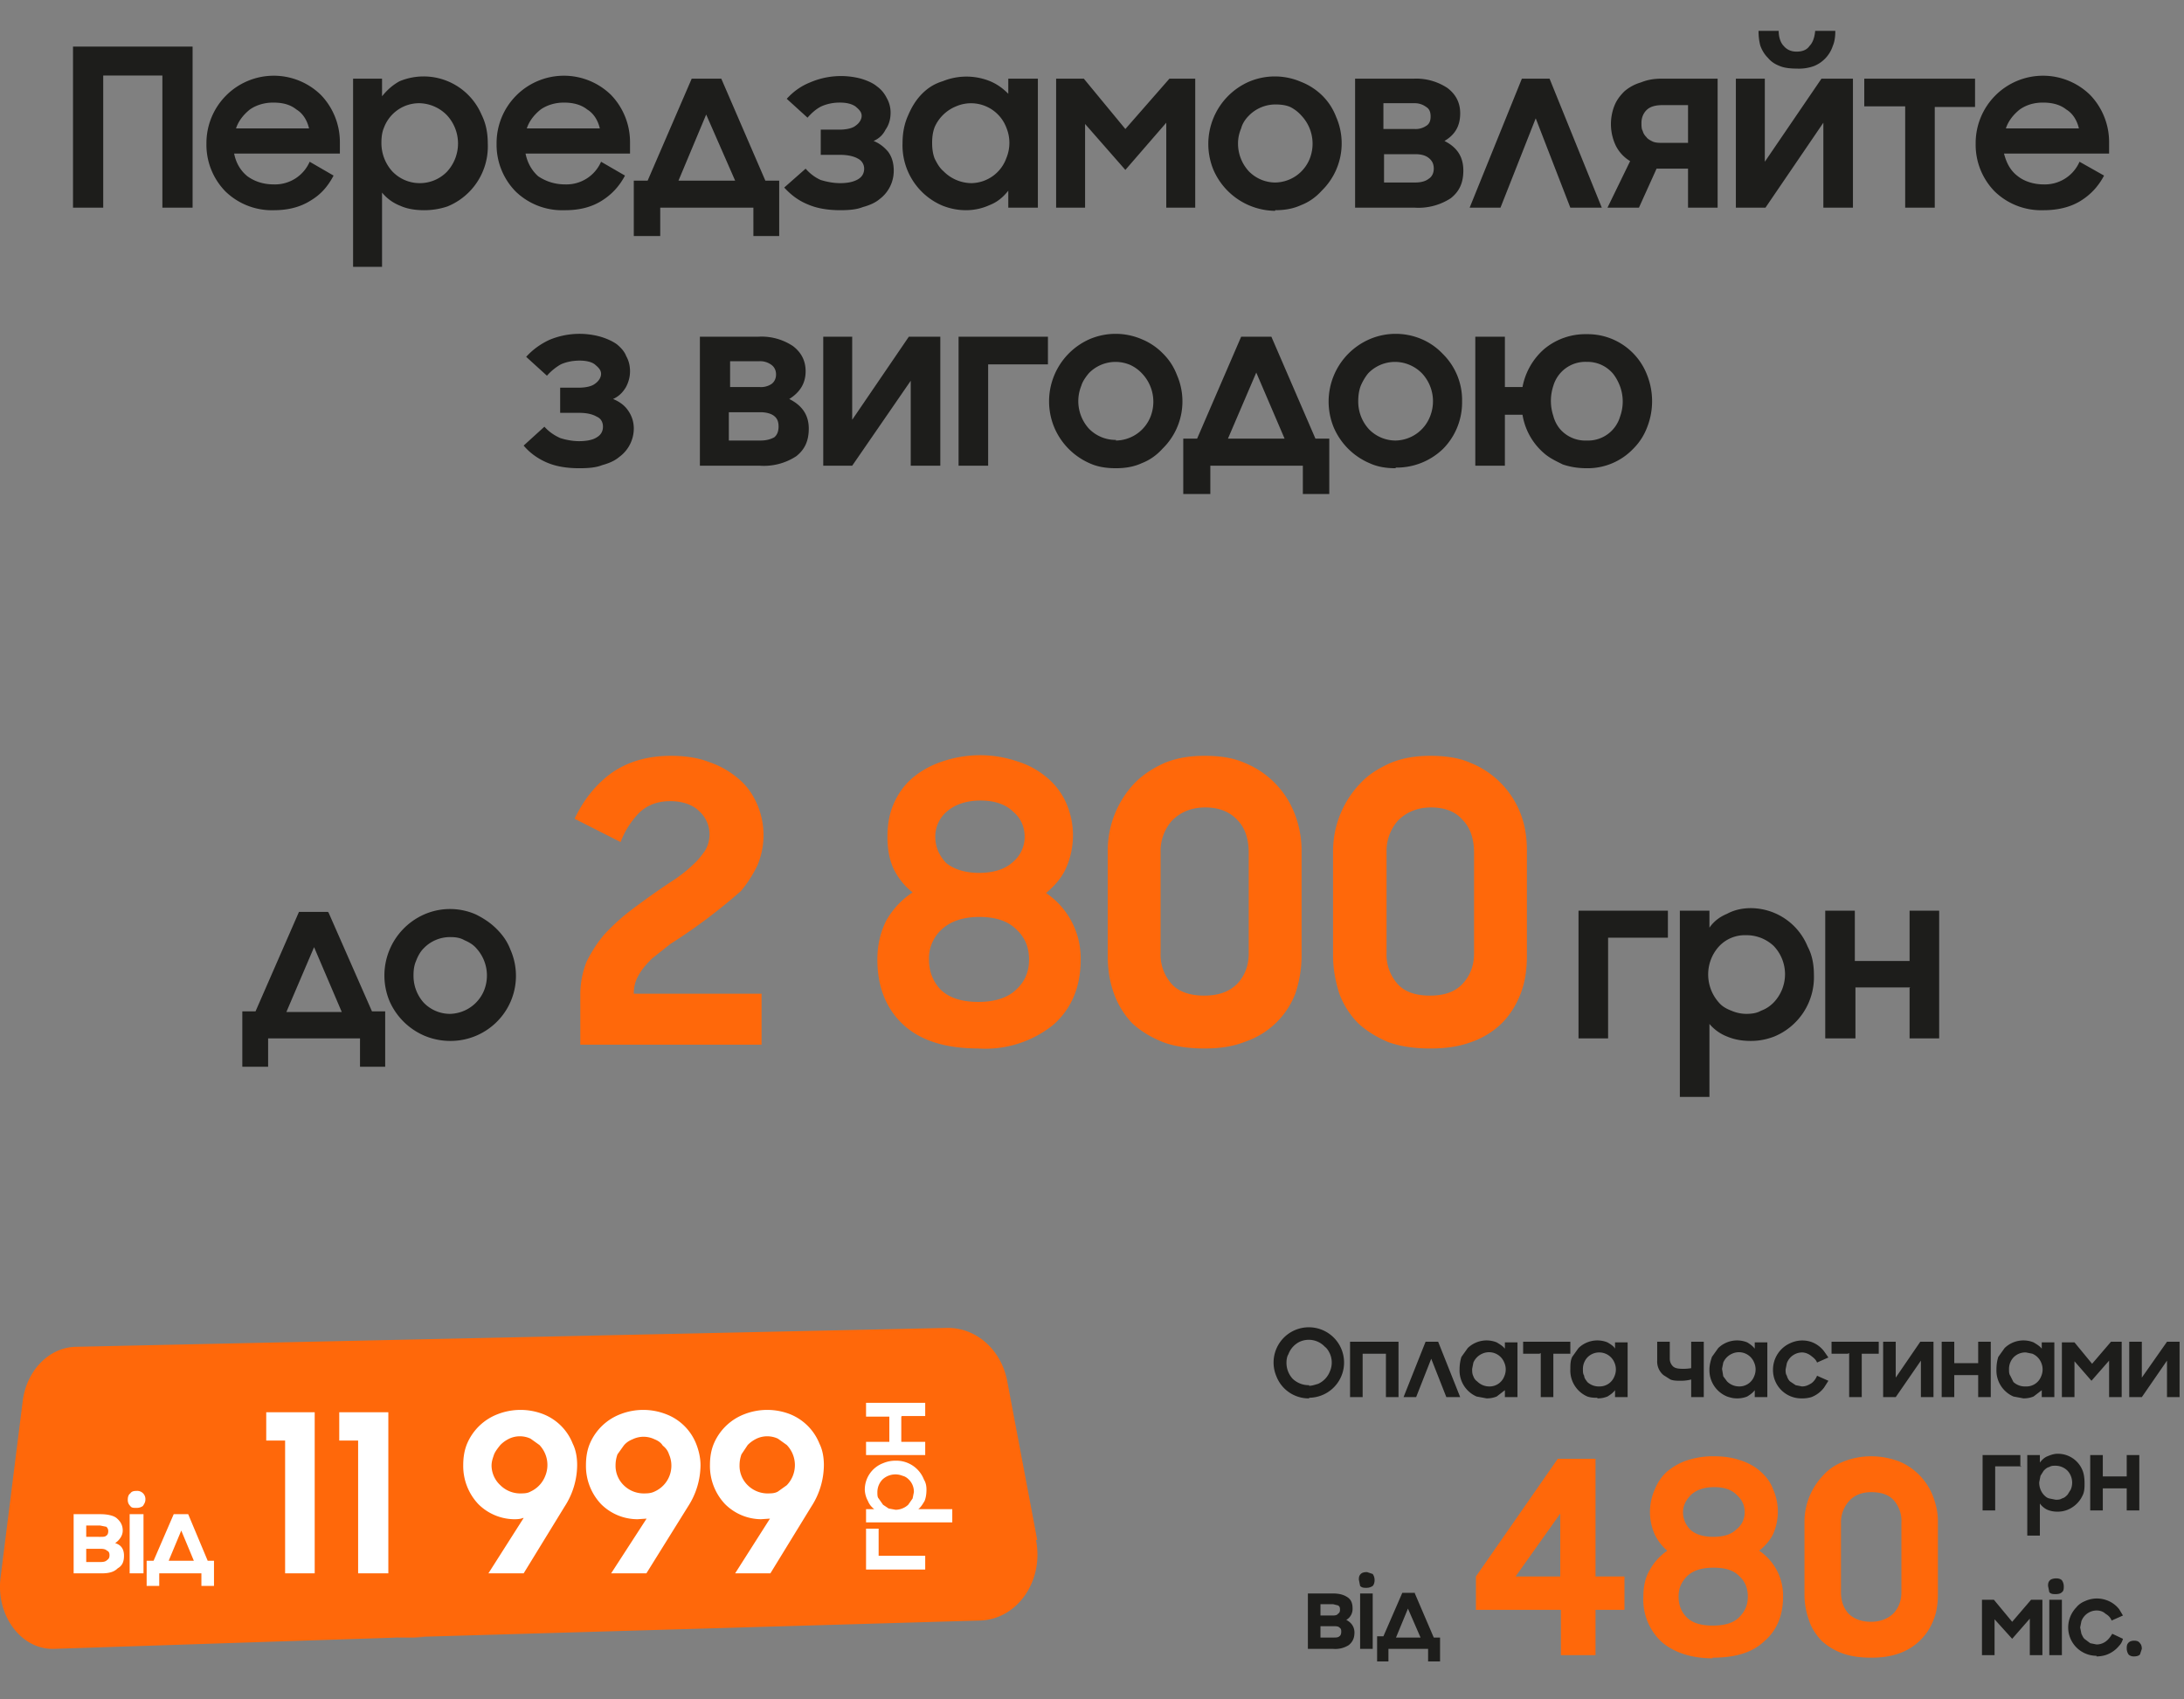 <svg width="347" height="270" fill="none" xmlns="http://www.w3.org/2000/svg"><rect width="100%" height="100%" fill="#808080" stroke="none"/><path d="M25.8 12h-9.4v21h-4.8V7.4h19V33h-4.8V12Zm17.8 21.4a10.6 10.6 0 0 1-7.8-3 10.6 10.6 0 0 1-3-7.6A10.7 10.7 0 0 1 51 15.1a10.8 10.8 0 0 1 3 7.5v1.8H37.2c.3 1.5 1 2.7 2.1 3.6 1.1.8 2.5 1.3 4.2 1.3a6 6 0 0 0 5.7-3.6l3.8 2.2c-.9 1.7-2 3-3.7 4-1.6 1-3.5 1.5-5.8 1.5Zm-.2-17.1c-1.4 0-2.7.4-3.7 1.1-1 .8-1.8 1.8-2.2 3h11.6c-.3-1.3-1-2.4-2-3-1-.8-2.2-1.1-3.7-1.1Zm24 17.1c-1.4 0-2.7-.2-3.8-.7a7 7 0 0 1-2.9-2.1v11.8h-4.6V12.5h4.6v2.8c.8-1 1.7-1.8 2.8-2.4a10 10 0 0 1 13 5.3c.7 1.4 1 2.9 1 4.6a10.3 10.3 0 0 1-6.4 10c-1.2.4-2.4.6-3.7.6Zm-.7-4.3a6 6 0 0 0 4.3-1.8 6.6 6.6 0 0 0 0-9 6.3 6.3 0 0 0-4.3-1.9 6 6 0 0 0-2.5.5 6 6 0 0 0-3.2 3.4c-.3.7-.4 1.5-.4 2.4a6.7 6.7 0 0 0 1.7 4.5 6 6 0 0 0 4.4 1.9Zm23 4.3a10.6 10.6 0 0 1-7.8-3 10.6 10.6 0 0 1-3-7.6 10.7 10.7 0 0 1 18.2-7.7 10.8 10.8 0 0 1 3 7.5v1.8H83.5c.3 1.5 1 2.7 2 3.6 1.2.8 2.6 1.3 4.3 1.3a6 6 0 0 0 5.7-3.6l3.8 2.2c-.9 1.7-2.1 3-3.7 4s-3.5 1.5-5.8 1.5Zm-.1-17.1c-1.4 0-2.7.4-3.7 1.1-1 .8-1.8 1.8-2.2 3h11.6c-.3-1.3-1-2.4-2-3-1-.8-2.3-1.1-3.7-1.1Zm25-3.8 7 16.2h2.2v8.8h-4.1V33h-14.8v4.5h-4.2v-8.8h2.2l7-16.2h4.7Zm-6.8 16.2h9l-4.6-10.5-4.4 10.5Zm25.7 4.7c-2 0-3.7-.3-5.1-.9-1.5-.6-2.7-1.5-3.8-2.7l3.4-3c.7.8 1.5 1.4 2.4 1.8 1 .3 2 .5 3.1.5 1.2 0 2.1-.2 2.8-.6.7-.4 1-1 1-1.7s-.4-1.3-1-1.6c-.7-.4-1.7-.6-2.9-.6h-3v-4h3c1 0 2-.2 2.5-.6.6-.4 1-1 1-1.6 0-.6-.4-1-1-1.5-.6-.4-1.4-.6-2.5-.6-1 0-2 .2-2.9.6-.8.4-1.5 1-2.2 1.8l-3.3-3c1-1.1 2.2-2 3.7-2.6a12.4 12.4 0 0 1 8.1-.6c1 .3 1.9.7 2.5 1.2.7.5 1.2 1.1 1.6 1.9.4.7.6 1.5.6 2.3 0 1.1-.3 2-.8 2.7-.4.8-1 1.4-1.9 1.8 1 .4 1.7 1 2.3 1.7.6.8.9 1.8.9 3a5.6 5.6 0 0 1-2.2 4.5c-.7.6-1.6 1-2.7 1.3-1 .4-2.2.5-3.6.5Zm20 0c-1.2 0-2.4-.2-3.7-.7a10.4 10.4 0 0 1-6.4-10c0-1.6.3-3.1.9-4.4.6-1.4 1.3-2.5 2.2-3.4 1-1 2-1.6 3.3-2a10 10 0 0 1 7.5 0c1.2.5 2.1 1.2 2.9 2v-2.4h4.7V33h-4.7v-2.7c-.8 1-1.7 1.8-3 2.3a9 9 0 0 1-3.7.8Zm.8-4.3a6 6 0 0 0 5.6-4 6.3 6.3 0 0 0 0-4.8 6 6 0 0 0-8-3.4 6.3 6.3 0 0 0-3.4 3.3c-.3.8-.4 1.6-.4 2.5 0 .9.1 1.7.4 2.5.4.8.8 1.5 1.4 2a6.3 6.3 0 0 0 4.4 1.9Zm13.5-16.6h4.4l6.6 8 7-8h4.1V33h-4.6V19.5l-6.5 7.5-6.4-7.3V33h-4.6V12.5Zm34.8 21a10.8 10.8 0 0 1-9.8-6.5 10.8 10.8 0 0 1 5.6-14 10.5 10.5 0 0 1 8.3 0 10 10 0 0 1 3.4 2.2c1 1 1.7 2.1 2.2 3.4a10.5 10.5 0 0 1-2.3 11.7c-.9 1-2 1.8-3.3 2.3-1.3.6-2.7.8-4.1.8Zm0-4.5a6 6 0 0 0 5.5-3.8 6.5 6.5 0 0 0-1.3-6.8A6 6 0 0 0 205 17c-.7-.3-1.5-.4-2.3-.4a5.9 5.9 0 0 0-4.3 1.8c-.5.5-1 1.2-1.2 2-.3.7-.5 1.5-.5 2.4a6.5 6.5 0 0 0 1.7 4.4 5.9 5.9 0 0 0 4.3 1.8Zm12.7-16.5h9.3A9 9 0 0 1 230 14c1.3 1 2 2.3 2 4 0 2-.8 3.4-2.5 4.4 2 1 3 2.5 3 4.7 0 1.9-.6 3.3-2 4.4a9.4 9.4 0 0 1-5.7 1.5h-9.5V12.5Zm4.5 16.5h5c1 0 1.7-.2 2.2-.6.5-.3.8-.9.8-1.6 0-.8-.3-1.3-.8-1.7-.5-.4-1.2-.6-2.1-.6h-5V29Zm0-8.5h5a3 3 0 0 0 1.8-.5c.5-.3.7-.8.7-1.5s-.2-1.2-.7-1.5a3 3 0 0 0-1.9-.6h-4.9v4.1ZM233.5 33l8.3-20.5h4.4l8.3 20.5h-5L244 18.8 238.4 33h-4.9Zm21.9 0 3.6-7.4a6 6 0 0 1-2.3-2.5 8 8 0 0 1-.2-6.3c.4-1 1-1.7 1.6-2.3a7 7 0 0 1 2.6-1.4c1-.4 2-.6 3.3-.6h8.9V33h-4.7v-6.2h-5l-2.8 6.2h-5Zm12.8-10.3v-6h-4c-1.1 0-2 .2-2.6.8-.5.5-.8 1.2-.8 2 0 .5 0 1 .2 1.3.1.4.3.7.6 1 .2.3.6.5 1 .7.5.2 1 .2 1.7.2h4Zm17.3-14.5c.9 0 1.6-.3 2-.9.5-.5.8-1.3.9-2.4h3.2c0 .9-.1 1.7-.4 2.4a5.2 5.2 0 0 1-3 3.2 7 7 0 0 1-2.7.4c-1 0-2-.1-2.7-.4-.8-.3-1.4-.7-1.9-1.3-.5-.5-.9-1.1-1.2-1.9-.2-.7-.3-1.5-.3-2.4h3.2c0 1 .3 1.9.8 2.4.5.6 1.2.9 2 .9Zm8.9 24.8h-4.7V19.5L280.5 33h-4.7V12.5h4.6v13.2l9-13.2h5V33Zm8.3-16.1h-6.5v-4.4h17.6V17h-6.4V33h-4.7V16.9Zm22 16.5a10.6 10.6 0 0 1-7.8-3 10.6 10.6 0 0 1-3-7.6 10.7 10.7 0 0 1 18.2-7.7 10.8 10.8 0 0 1 3 7.5v1.8h-16.7c.4 1.5 1 2.7 2.2 3.6 1 .8 2.5 1.3 4.1 1.3a6 6 0 0 0 5.7-3.6l3.9 2.2c-.9 1.7-2.1 3-3.7 4s-3.6 1.5-5.9 1.5Zm-.1-17.1c-1.5 0-2.7.4-3.7 1.1-1 .8-1.8 1.8-2.2 3h11.6c-.3-1.3-1-2.4-2-3-1-.8-2.3-1.1-3.7-1.1ZM92 74.4c-2 0-3.7-.3-5.1-.9-1.4-.6-2.7-1.5-3.7-2.7l3.3-3c.7.8 1.6 1.4 2.5 1.8.9.3 2 .5 3 .5 1.2 0 2.2-.2 2.8-.6.7-.4 1-1 1-1.7s-.3-1.3-1-1.6c-.7-.4-1.6-.6-2.8-.6H89v-4h3c1 0 2-.2 2.5-.6.6-.4 1-1 1-1.6 0-.6-.4-1-1-1.5-.5-.4-1.4-.6-2.4-.6-1.1 0-2.1.2-3 .6-.7.4-1.5 1-2.2 1.8l-3.3-3c1-1.1 2.2-2 3.7-2.7a12.4 12.4 0 0 1 8.1-.5c1 .3 1.9.7 2.6 1.2.6.5 1.2 1.1 1.5 1.9.4.7.6 1.5.6 2.4 0 1-.3 1.9-.7 2.6-.5.8-1.1 1.4-2 1.8 1 .4 1.8 1 2.3 1.7.6.8 1 1.8 1 3a5.6 5.6 0 0 1-2.3 4.5c-.7.6-1.6 1-2.7 1.3-1 .4-2.2.5-3.6.5Zm19.2-20.9h9.3a9 9 0 0 1 5.5 1.5c1.3 1 2 2.3 2 4 0 2-1 3.4-2.6 4.4 2 1 3.1 2.5 3.1 4.7 0 1.9-.6 3.3-2 4.4a9.4 9.4 0 0 1-5.8 1.5h-9.5V53.5Zm4.6 16.5h5c1 0 1.6-.2 2.2-.5.5-.4.7-1 .7-1.7 0-.8-.2-1.3-.7-1.7-.5-.4-1.3-.6-2.2-.6h-5V70Zm0-8.5h4.9a3 3 0 0 0 1.9-.5c.4-.3.7-.8.7-1.5s-.3-1.2-.7-1.5a3 3 0 0 0-2-.6H116v4.1ZM149.3 74h-4.6V60.5L135.4 74h-4.6V53.5h4.6v13.2l9-13.2h5V74Zm17.2-16.1H157V74h-4.7V53.5h14.2V58Zm10.8 16.5c-1.5 0-2.9-.2-4.2-.8a10.8 10.8 0 0 1-5.6-5.7 10.8 10.8 0 0 1 5.6-14 10.5 10.5 0 0 1 8.3 0 10 10 0 0 1 3.4 2.3c1 1 1.7 2.1 2.2 3.4a10.5 10.5 0 0 1-2.3 11.7c-.9 1-2 1.8-3.3 2.3-1.3.6-2.7.8-4.1.8Zm0-4.4a6 6 0 0 0 5.5-3.8 6.5 6.5 0 0 0-1.3-6.8 6 6 0 0 0-1.9-1.4 5.9 5.9 0 0 0-6.6 1.3c-.5.6-1 1.3-1.2 2a6.5 6.5 0 0 0 1.2 6.8 5.9 5.9 0 0 0 4.3 1.8ZM202 53.5l7 16.2h2.2v8.8H207V74h-14.7v4.5H188v-8.8h2.2l7-16.2h4.7Zm-6.9 16.2h9l-4.5-10.5-4.5 10.5Zm26.6 4.7c-1.4 0-2.8-.2-4.1-.8a10.8 10.8 0 0 1-5.7-5.7 10.8 10.8 0 0 1 5.7-14 10.5 10.5 0 0 1 8.3 0 10 10 0 0 1 3.3 2.3 10.3 10.3 0 0 1 3.1 7.6 10.5 10.5 0 0 1-3 7.5 10.6 10.6 0 0 1-7.5 3Zm0-4.4a6 6 0 0 0 5.5-3.8 6.5 6.5 0 0 0-1.2-6.8 6 6 0 0 0-2-1.4 5.9 5.9 0 0 0-6.6 1.3c-.5.6-.9 1.3-1.2 2-.3.8-.4 1.6-.4 2.5a6.5 6.5 0 0 0 1.7 4.4 5.9 5.9 0 0 0 4.3 1.8Zm30.4 4.4c-1.4 0-2.6-.2-3.8-.6-1-.5-2.1-1-3-1.8a10.2 10.2 0 0 1-3.4-6.1h-2.8V74h-4.7V53.5h4.7v8h2.8a10.6 10.6 0 0 1 3.4-6 10.2 10.2 0 0 1 6.8-2.4 10.1 10.1 0 0 1 9.6 6.5 11.3 11.3 0 0 1 0 8.3c-.5 1.3-1.2 2.4-2.2 3.4a10 10 0 0 1-7.4 3.1Zm0-4.4a5.3 5.3 0 0 0 5.3-3.8 7 7 0 0 0 0-4.8c-.3-.8-.7-1.5-1.1-2a5.3 5.3 0 0 0-4.2-1.9 5.3 5.3 0 0 0-5.3 3.8 7.6 7.6 0 0 0 0 4.8c.2.8.6 1.5 1 2a5.3 5.3 0 0 0 4.3 1.9ZM208 222.2a5.5 5.5 0 0 1-5.2-3.5 5.6 5.6 0 0 1 0-4.4 5.6 5.6 0 1 1 5.2 7.8Zm0-2c.5 0 1-.2 1.4-.3a3.6 3.6 0 0 0 1.9-2 3.5 3.5 0 0 0 0-2.8c-.2-.4-.4-.8-.8-1.1a3.5 3.5 0 0 0-4-.8 3.6 3.6 0 0 0-1.8 2c-.2.3-.3.8-.3 1.3a3.7 3.7 0 0 0 1 2.6 3.7 3.7 0 0 0 2.6 1Zm12.2-5.1h-3.7v6.9h-2v-8.8h7.7v8.8h-2v-7Zm2.8 6.9 3.5-8.8h2l3.5 8.8h-2.2l-2.4-6.1-2.4 6.1h-2Zm13.2.2-1.6-.3a4.5 4.5 0 0 1-2.7-4.3c0-.7.1-1.4.3-2l1-1.4a4.3 4.3 0 0 1 4.6-.9c.5.3 1 .6 1.3 1v-1h2v8.7h-2v-1.1l-1.3 1c-.5.2-1 .3-1.6.3Zm.3-1.9a2.5 2.5 0 0 0 2.5-1.6 2.7 2.7 0 0 0 0-2.2 2.6 2.6 0 0 0-3.5-1.4 2.7 2.7 0 0 0-1.4 1.4l-.2 1c0 .5 0 .8.2 1.2.1.3.3.6.6.8a2.7 2.7 0 0 0 1.8.8Zm8.1-5.2H242v-1.9h7.5v1.9h-2.7v6.9h-2v-7Zm9.2 7c-.5 0-1 0-1.6-.2a4.5 4.5 0 0 1-2.7-4.3c0-.7 0-1.4.3-2l1-1.4a4.3 4.3 0 0 1 4.6-.9c.5.3 1 .6 1.2 1v-1h2v8.7h-2v-1.1c-.3.4-.7.7-1.2 1-.5.2-1 .3-1.6.3Zm.3-1.8a2.5 2.5 0 0 0 2.4-1.6 2.7 2.7 0 0 0 0-2.2 2.6 2.6 0 0 0-2.4-1.6 2.6 2.6 0 0 0-1.9.8 2.7 2.7 0 0 0-.7 1.9c0 .4 0 .7.2 1 0 .4.3.7.5 1a2.7 2.7 0 0 0 2 .7Zm14.6-1.1a6.7 6.7 0 0 1-1.6.2c-.6 0-1.2 0-1.7-.2l-1.1-.7a2.8 2.8 0 0 1-1-2.3v-3h2v2.7c0 .5.2.9.5 1.2.3.3.8.4 1.6.4a7.8 7.8 0 0 0 1.3-.1v-4.2h2v8.8h-2v-2.8Zm7.3 3c-.6 0-1-.1-1.6-.3a4.5 4.5 0 0 1-2.8-4.3c0-.7.2-1.4.4-2l1-1.4a4.3 4.3 0 0 1 4.6-.9c.5.3.9.6 1.2 1v-1h2v8.7h-2v-1.1c-.3.4-.7.7-1.2 1-.5.2-1 .3-1.6.3Zm.3-1.9a2.5 2.5 0 0 0 2.4-1.6 2.7 2.7 0 0 0 0-2.2 2.6 2.6 0 0 0-3.5-1.4 2.7 2.7 0 0 0-1.4 1.4l-.2 1 .2 1.2.6.8a2.7 2.7 0 0 0 1.9.8Zm10 1.9a4.5 4.5 0 0 1-4.6-4.6 4.6 4.6 0 0 1 2.8-4.2 4.5 4.5 0 0 1 3.2-.2 4.4 4.4 0 0 1 2.1 1.5l.7 1-1.8.8c-.2-.5-.6-.8-1-1.1-.4-.3-.9-.5-1.4-.5a2.6 2.6 0 0 0-2.4 1.7l-.2 1c0 .4 0 .7.2 1 .1.4.3.7.5.9l.9.6 1 .2c.6 0 1-.2 1.5-.5.4-.3.7-.7.9-1.2l1.8.8-.7 1.1a4.6 4.6 0 0 1-2 1.5 5 5 0 0 1-1.5.2Zm7.3-7.1H291v-1.9h7.5v1.9h-2.7v6.9h-2v-7Zm13.6 6.9h-2v-5.8l-4 5.8h-2v-8.8h2v5.7l3.9-5.7h2.1v8.8Zm7-3.5h-3.7v3.5h-2v-8.8h2v3.4h3.8v-3.4h2v8.8h-2v-3.5Zm7.3 3.7-1.6-.3a4.5 4.5 0 0 1-2.7-4.3c0-.7.1-1.4.3-2l1-1.4a4.3 4.3 0 0 1 4.6-.9c.5.3 1 .6 1.3 1v-1h2v8.7h-2v-1.1l-1.3 1c-.5.2-1 .3-1.6.3Zm.3-1.9a2.5 2.5 0 0 0 2.5-1.6 2.7 2.7 0 0 0 0-2.2 2.6 2.6 0 0 0-1.4-1.4l-1-.2a2.6 2.6 0 0 0-2 .8 2.7 2.7 0 0 0-.7 1.9c0 .4 0 .7.2 1l.5 1a2.7 2.7 0 0 0 2 .7Zm5.8-7h2l2.8 3.4 3-3.5h1.7v8.8h-2v-5.8l-2.8 3.2-2.7-3.1v5.7h-2v-8.8Zm18.7 8.7h-2v-5.8l-4 5.8h-2v-8.8h2v5.7l4-5.7h2v8.8ZM207.8 253.2h4c1 0 1.7.2 2.3.6.6.4.8 1 .8 1.8a2 2 0 0 1-1 1.8c.8.4 1.3 1.1 1.3 2 0 .9-.3 1.5-.9 2a4 4 0 0 1-2.5.6h-4v-8.8Zm2 7h2c.5 0 .8 0 1-.2.2-.1.3-.4.3-.7 0-.3 0-.5-.3-.7-.2-.2-.5-.2-1-.2h-2v1.9Zm0-3.5h2c.4 0 .7-.1.8-.3.2-.1.3-.3.3-.6s0-.5-.3-.7l-.8-.2h-2v1.8Zm6.3-3.5h2v8.8h-2v-8.8Zm-.2-2.1c0-.4 0-.7.3-1 .2-.2.5-.3 1-.3l.9.3c.2.3.3.6.3 1 0 .3-.1.7-.3.9-.3.2-.6.3-1 .3s-.7 0-1-.3l-.2-1Zm8.9 2.1 3 7h1v3.8h-1.9v-2h-6.3v2h-1.8V260h1l3-6.9h2Zm-3 7h3.9l-2-4.6-1.9 4.6ZM321.2 233H317v7h-2v-8.8h6v1.9Zm5.7 7.2c-.6 0-1.1-.1-1.6-.3a3 3 0 0 1-1.2-1v5.1h-2v-12.8h2v1.2c.3-.4.7-.8 1.2-1 .5-.2 1-.4 1.6-.4a4.2 4.2 0 0 1 4 2.7c.2.5.3 1.2.3 2 0 .6 0 1.3-.3 1.9a4.5 4.5 0 0 1-2.4 2.3c-.5.2-1 .3-1.6.3Zm-.3-1.9c.4 0 .7 0 1-.2.4-.1.6-.3.9-.6l.5-.8a2.8 2.8 0 0 0-.5-3 2.7 2.7 0 0 0-1.9-.8c-.4 0-.7 0-1 .2-.4.1-.6.3-.9.6l-.5.8-.2 1a2.9 2.9 0 0 0 .7 2c.3.3.5.5.9.6l1 .2Zm11.3-1.8h-3.8v3.5h-2v-8.8h2v3.4h3.8v-3.4h2v8.8h-2v-3.5ZM315 254.2h1.8l2.9 3.5 3-3.5h1.8v8.8h-2v-5.8l-2.8 3.2-2.8-3.1v5.7h-2v-8.8Zm10.6 0h2v8.8h-2v-8.8Zm-.2-2.1c0-.4 0-.7.3-1 .2-.2.6-.3 1-.3s.7.1.9.3c.2.3.3.6.3 1 0 .3 0 .7-.3.9-.2.2-.5.3-1 .3-.4 0-.7 0-1-.3l-.2-1Zm7.7 11a4.5 4.5 0 0 1-4.5-4.5 4.6 4.6 0 0 1 1.3-3.2c.4-.5.9-.8 1.4-1a4.5 4.5 0 0 1 3.2-.2 4.4 4.4 0 0 1 2.2 1.5l.6 1-1.8.8c-.2-.5-.5-.8-1-1.1-.3-.3-.8-.5-1.4-.5a2.6 2.6 0 0 0-2.4 1.7l-.2 1 .2 1c.2.4.3.7.6.9l.8.6 1 .2c.6 0 1.1-.2 1.5-.5.4-.3.7-.7 1-1.2l1.7.8c-.1.4-.3.8-.6 1.1a4.6 4.6 0 0 1-2.2 1.5 5 5 0 0 1-1.4.2Zm4.8-1.1c0-.4 0-.7.3-1 .2-.2.5-.3.9-.3s.7.1.9.4c.2.2.3.5.3.9l-.3.9c-.2.2-.5.3-1 .3-.3 0-.6-.1-.8-.3-.2-.3-.3-.6-.3-1Z" fill="#1D1D1B"/><path d="M247.9 255.8h-13.4v-5.3l13-18.7h6v18.7h4.6v5.3h-4.6v7.2H248v-7.2Zm0-5.3v-10l-7.1 10h7Zm24.2 13c-3.5 0-6.3-1-8.2-2.7a9.2 9.2 0 0 1-2.8-7.1c0-1.6.3-3 1-4.2a9 9 0 0 1 2.8-3.1 7.9 7.9 0 0 1-2-2.6 8.8 8.8 0 0 1 0-7.1c.5-1.2 1.1-2.1 2-2.9 1-.8 2-1.4 3.3-1.8a13 13 0 0 1 4.2-.6c1.5 0 2.8.2 4 .6 1.3.4 2.4 1 3.3 1.8.9.8 1.6 1.7 2 2.8a8.8 8.8 0 0 1 0 7.2c-.5 1-1.3 1.9-2.2 2.6a8.6 8.6 0 0 1 3.8 7.3c0 3-1 5.4-3 7.1-1.9 1.8-4.6 2.6-8.2 2.6Zm0-5.2c1.9 0 3.3-.4 4.2-1.3 1-1 1.4-2 1.4-3.3 0-1.3-.4-2.4-1.4-3.3-.9-.9-2.2-1.3-4-1.3-1.9 0-3.2.4-4.2 1.3-1 1-1.4 2-1.4 3.3 0 1.3.4 2.4 1.3 3.3.9.9 2.3 1.3 4.1 1.3Zm.1-14.1c1.7 0 2.9-.4 3.7-1.2.9-.7 1.3-1.7 1.3-2.7 0-1.1-.4-2-1.3-2.8-.8-.8-2-1.2-3.5-1.2-1.6 0-2.8.4-3.7 1.2-.8.8-1.3 1.7-1.3 2.8 0 1 .4 2 1.2 2.8.8.7 2 1.1 3.6 1.1Zm25 13.5c1.6 0 2.8-.5 3.7-1.4.8-.9 1.2-2 1.2-3.3v-11a5 5 0 0 0-1.2-3.6c-.8-.9-2-1.3-3.6-1.3-1.5 0-2.7.5-3.5 1.4a5 5 0 0 0-1.3 3.5v11c0 1.4.4 2.5 1.2 3.4.8.8 2 1.3 3.6 1.3Zm.1 5.7c-1.7 0-3.2-.2-4.6-.7a10 10 0 0 1-3.3-2c-.9-1-1.6-2-2-3.3a12 12 0 0 1-.7-4.1v-11.5a10.7 10.7 0 0 1 3-7.4c.9-1 2-1.7 3.3-2.2 1.3-.5 2.7-.8 4.3-.8 1.6 0 3 .3 4.4.8a9.8 9.8 0 0 1 5.4 5.5c.5 1.3.8 2.6.8 4v11.6c0 1.5-.2 2.9-.7 4.1a9 9 0 0 1-5.4 5.3c-1.4.5-2.8.7-4.5.7ZM164.8 244.7l-4.8-25.4c-1-4.9-4.9-8.3-9.4-8.3l-138.4 3c-4.3 0-8 3.7-8.6 8.7L.1 250.6c-.8 6 3.2 11.5 8.4 11.4l54.7-1.8h2.6l1.8-.1H69h-3.8l-2.1.1h-.3l92.8-2.7c6-.1 10.3-6.3 9-12.8Z" fill="#FF680A"/><path d="M11.6 240.6H16c1 0 2 .2 2.5.6.6.5 1 1.1 1 2 0 .8-.5 1.5-1.2 2 1 .3 1.4 1 1.4 2s-.3 1.6-1 2c-.6.6-1.4.8-2.6.8h-4.4v-9.4Zm2.1 7.6H16c.5 0 .8-.1 1-.3.3-.2.4-.4.4-.8 0-.3-.1-.6-.4-.7-.2-.2-.5-.3-1-.3h-2.3v2Zm0-4H16c.4 0 .7 0 .9-.2.2-.1.3-.4.3-.7 0-.3-.1-.5-.3-.7l-1-.2h-2.2v1.9Zm6.9-3.6h2.2v9.4h-2.2v-9.4Zm-.3-2.3c0-.4.1-.8.4-1 .2-.3.5-.4 1-.4a1.3 1.3 0 0 1 1.4 1.4c0 .4-.2.7-.4 1-.3.2-.6.3-1 .3-.5 0-.8 0-1-.3-.3-.3-.4-.6-.4-1Zm9.6 2.3L33 248h1v4h-2v-2h-6.7v2h-2v-4h1.1l3.2-7.4H30Zm-3.2 7.4h4.1l-2-4.8-2 4.8ZM45.3 250v-21.1h-3v-4.5H50V250h-4.8Zm11.6 0v-21.1h-3v-4.5h7.8V250h-4.8Zm26.2-8.8c-.5.2-1 .2-1.5.2A8.2 8.2 0 0 1 76 239a8.8 8.8 0 0 1-2.4-6.2c0-1.3.2-2.5.7-3.6a8.6 8.6 0 0 1 4.8-4.5 10 10 0 0 1 7.2 0 8.3 8.3 0 0 1 4.7 4.7c.5 1 .7 2.2.7 3.4a12.2 12.2 0 0 1-2 6.6L83.2 250h-5.6l5.6-8.8Zm-.5-3.9c.6 0 1.2 0 1.7-.3a4.5 4.5 0 0 0 2.3-2.4 4.6 4.6 0 0 0-.9-5l-1.4-1a4 4 0 0 0-3.4 0c-.6.3-1 .6-1.4 1-.4.5-.8 1-1 1.5-.2.6-.4 1.1-.4 1.8a4.3 4.3 0 0 0 1.4 3.1 4.5 4.5 0 0 0 3 1.3Zm20.2 4-1.5.1a8.2 8.2 0 0 1-5.8-2.4 8.8 8.8 0 0 1-2.4-6.2c0-1.3.2-2.5.7-3.6a8.6 8.6 0 0 1 4.8-4.5 10 10 0 0 1 7.2 0 8.3 8.3 0 0 1 4.8 4.7c.4 1 .7 2.2.7 3.4a12.2 12.2 0 0 1-2 6.6l-6.6 10.6h-5.6l5.7-8.8Zm-.6-4c.6 0 1.2 0 1.8-.3a4.5 4.5 0 0 0 2.3-5.9c-.2-.6-.5-1-1-1.4-.3-.5-.8-.8-1.3-1a4 4 0 0 0-3.5 0c-.5.2-1 .5-1.4 1l-1 1.4c-.2.6-.3 1.1-.3 1.8a4.3 4.3 0 0 0 1.3 3.1 4.5 4.5 0 0 0 3.1 1.3Zm20.2 4-1.5.1a8.2 8.2 0 0 1-5.7-2.4 8.8 8.8 0 0 1-2.4-6.2c0-1.3.2-2.5.7-3.6a8.6 8.6 0 0 1 4.8-4.5 10 10 0 0 1 7.2 0 8.4 8.4 0 0 1 4.7 4.7c.5 1 .7 2.2.7 3.4a12.2 12.2 0 0 1-2 6.6l-6.5 10.6h-5.6l5.6-8.8Zm-.5-4c.6 0 1.2 0 1.7-.3l1.4-1a4.6 4.6 0 0 0 0-6.4l-1.4-1a4 4 0 0 0-3.4 0c-.6.3-1 .6-1.4 1l-1 1.5c-.2.6-.3 1.1-.3 1.8a4.3 4.3 0 0 0 1.3 3.1 4.5 4.5 0 0 0 3 1.3ZM139.6 242.9v4.3h7.4v2.2h-9.4v-6.5h2Zm7.6-6.2c0 .7-.1 1.3-.3 1.8-.3.5-.6 1-1 1.3h5.4v2.1h-13.7v-2.1h1.3c-.5-.4-.8-.8-1-1.3a4 4 0 0 1-.5-1.8 4.5 4.5 0 0 1 2.9-4.2 5 5 0 0 1 2-.4 4.7 4.7 0 0 1 4.5 3c.3.5.4 1 .4 1.6Zm-2 .4a2.7 2.7 0 0 0-.8-2c-.3-.3-.6-.5-1-.6a3 3 0 0 0-3.2.6 2.9 2.9 0 0 0-.8 2c0 .4 0 .8.2 1l.7 1 .9.6 1.1.2a3 3 0 0 0 2-.8l.7-1 .2-1Zm-2-12v4h3.8v2.1h-9.4v-2.1h3.7v-4h-3.7v-2.2h9.4v2.1h-3.7Z" fill="#fff"/><path d="m52.2 145 6.9 15.7h2.1v8.8h-4V165H42.6v4.5h-4.1v-8.8h2.1l6.9-15.8h4.6Zm-6.7 15.8h8.8l-4.4-10.3-4.4 10.3Zm26 4.6c-1.4 0-2.8-.3-4-.8a10.6 10.6 0 0 1-5.6-5.5 10.6 10.6 0 0 1 5.5-13.8 10.2 10.2 0 0 1 8.2 0c1.2.6 2.3 1.3 3.3 2.3 1 1 1.7 2 2.2 3.3a10.3 10.3 0 0 1-2.2 11.5 10.4 10.4 0 0 1-7.3 3Zm0-4.3a6 6 0 0 0 5.4-3.7 6.4 6.4 0 0 0-1.2-6.7c-.5-.6-1.2-1-1.9-1.3-.7-.4-1.4-.5-2.3-.5a5.8 5.8 0 0 0-4.2 1.8c-.5.5-.9 1.2-1.2 2-.3.7-.4 1.4-.4 2.3a6.4 6.4 0 0 0 1.6 4.3 5.8 5.8 0 0 0 4.2 1.8ZM265 149h-9.5v16h-4.7v-20.3H265v4.4Zm13.2 16.4c-1.4 0-2.6-.2-3.8-.7a7 7 0 0 1-2.8-2v11.6h-4.7v-29.6h4.7v2.7c.7-1 1.6-1.7 2.8-2.2 1.1-.6 2.4-.9 3.8-.9a9.8 9.8 0 0 1 9 6.1c.7 1.3 1 2.8 1 4.5a10.2 10.2 0 0 1-6.3 9.8c-1.3.5-2.5.7-3.7.7Zm-.8-4.3c.9 0 1.7-.1 2.4-.5.8-.3 1.4-.7 2-1.3a6.5 6.5 0 0 0 0-9 6.3 6.3 0 0 0-4.4-1.7 5.6 5.6 0 0 0-4.3 1.8 6.6 6.6 0 0 0-1.7 4.4 6.7 6.7 0 0 0 1.7 4.5c.5.6 1.2 1 2 1.3a6 6 0 0 0 2.3.5Zm26.1-4.2h-8.7v8.1H290v-20.3h4.7v8h8.7v-8h4.7V165h-4.7v-8Z" fill="#1D1D1B"/><path d="M92.2 158c0-1.9.4-3.7 1-5.2.8-1.6 1.7-3 2.8-4.3 1.2-1.3 2.5-2.5 3.9-3.6a119.7 119.7 0 0 1 7.5-5.3c1-.7 2-1.5 2.7-2.2.8-.7 1.4-1.5 1.9-2.2a5 5 0 0 0-.9-6.3c-1-1-2.6-1.6-4.6-1.6-2 0-3.6.6-4.9 1.8a13.6 13.6 0 0 0-3 4.7l-7.3-3.7c1.4-3 3.4-5.5 5.9-7.3 2.6-1.8 5.7-2.7 9.4-2.7 2.3 0 4.3.3 6.1 1a14 14 0 0 1 4.7 2.7c1.3 1.1 2.2 2.4 2.9 4a12.4 12.4 0 0 1 0 9.8c-.7 1.4-1.5 2.7-2.6 4a89.3 89.3 0 0 1-11.2 8.4l-2.9 2.3c-.9.9-1.6 1.7-2.1 2.6-.6 1-.8 2-.8 3H121v8.1H92.2v-8Zm63.3 8.6c-5.2 0-9.2-1.2-12-3.8-2.7-2.5-4.1-6-4.1-10.3 0-2.4.5-4.4 1.4-6.2a13 13 0 0 1 4.2-4.5c-1.3-1-2.3-2.3-3-3.7-.7-1.5-1-3.2-1-5.1 0-2 .3-3.7 1-5.3.7-1.6 1.7-3 3-4.1 1.3-1.1 2.9-2 4.7-2.6 1.8-.6 3.8-1 6-1 2.3 0 4.2.4 6 1 1.9.6 3.4 1.5 4.7 2.6a11 11 0 0 1 3 4 12.8 12.8 0 0 1-.1 10.5c-.7 1.5-1.8 2.7-3.1 3.8a12.5 12.5 0 0 1 5.5 10.6c0 4.4-1.5 7.8-4.3 10.3a17.2 17.2 0 0 1-12 3.8Zm0-7.4c2.6 0 4.7-.7 6-2 1.4-1.3 2-2.9 2-4.7 0-1.9-.6-3.5-2-4.8-1.3-1.3-3.2-2-5.9-2-2.6 0-4.6.7-6 2a6.2 6.2 0 0 0-2 4.8c0 1.8.6 3.4 1.8 4.7 1.3 1.3 3.3 2 6 2Zm0-20.5c2.4 0 4.2-.6 5.4-1.7a5.2 5.2 0 0 0 1.9-4c0-1.6-.6-3-1.8-4-1.2-1.2-3-1.8-5.2-1.8s-4 .6-5.3 1.7a5.2 5.2 0 0 0-1.9 4c0 1.7.6 3 1.7 4.2 1.2 1 3 1.6 5.3 1.6Zm35.8 19.5c2.3 0 4-.6 5.3-1.9 1.2-1.3 1.8-2.9 1.8-4.8v-16c0-2.2-.6-4-1.8-5.2-1.2-1.3-2.9-2-5.1-2-2.3 0-4 .8-5.3 2.1a7.3 7.3 0 0 0-1.8 5v16a7 7 0 0 0 1.8 5c1.1 1.2 2.9 1.8 5.1 1.8Zm.1 8.4c-2.5 0-4.7-.3-6.6-1-2-.8-3.6-1.8-4.9-3a13.3 13.3 0 0 1-2.9-4.7c-.7-1.9-1-3.9-1-6v-16.7a15.6 15.6 0 0 1 4.3-10.8c1.4-1.4 3-2.4 4.8-3.2 2-.8 4-1.1 6.3-1.1 2.4 0 4.5.3 6.3 1.1a14.2 14.2 0 0 1 8 8.1c.7 1.8 1.1 3.8 1.1 5.8v16.7c0 2.3-.4 4.3-1 6.1a13 13 0 0 1-7.9 7.6c-2 .8-4.1 1.1-6.5 1.1Zm35.8-8.4c2.3 0 4-.6 5.2-1.9 1.2-1.3 1.8-2.9 1.8-4.8v-16c0-2.2-.6-4-1.8-5.2-1.1-1.3-2.8-2-5-2-2.3 0-4 .8-5.3 2.1a7.3 7.3 0 0 0-1.8 5v16a7 7 0 0 0 1.8 5c1.1 1.2 2.8 1.8 5.1 1.8Zm0 8.4c-2.4 0-4.6-.3-6.6-1-1.9-.8-3.5-1.8-4.8-3a13.3 13.3 0 0 1-3-4.7c-.6-1.9-1-3.9-1-6v-16.7a15.6 15.6 0 0 1 4.4-10.8c1.3-1.4 3-2.4 4.8-3.2 2-.8 4-1.1 6.3-1.1s4.5.3 6.3 1.1a14.2 14.2 0 0 1 8 8.1c.7 1.8 1 3.8 1 5.8v16.7c0 2.3-.3 4.3-1 6.1-.7 1.8-1.7 3.4-3 4.7a13 13 0 0 1-4.9 3c-1.9.7-4 1-6.4 1Z" fill="#FF680A"/></svg>
